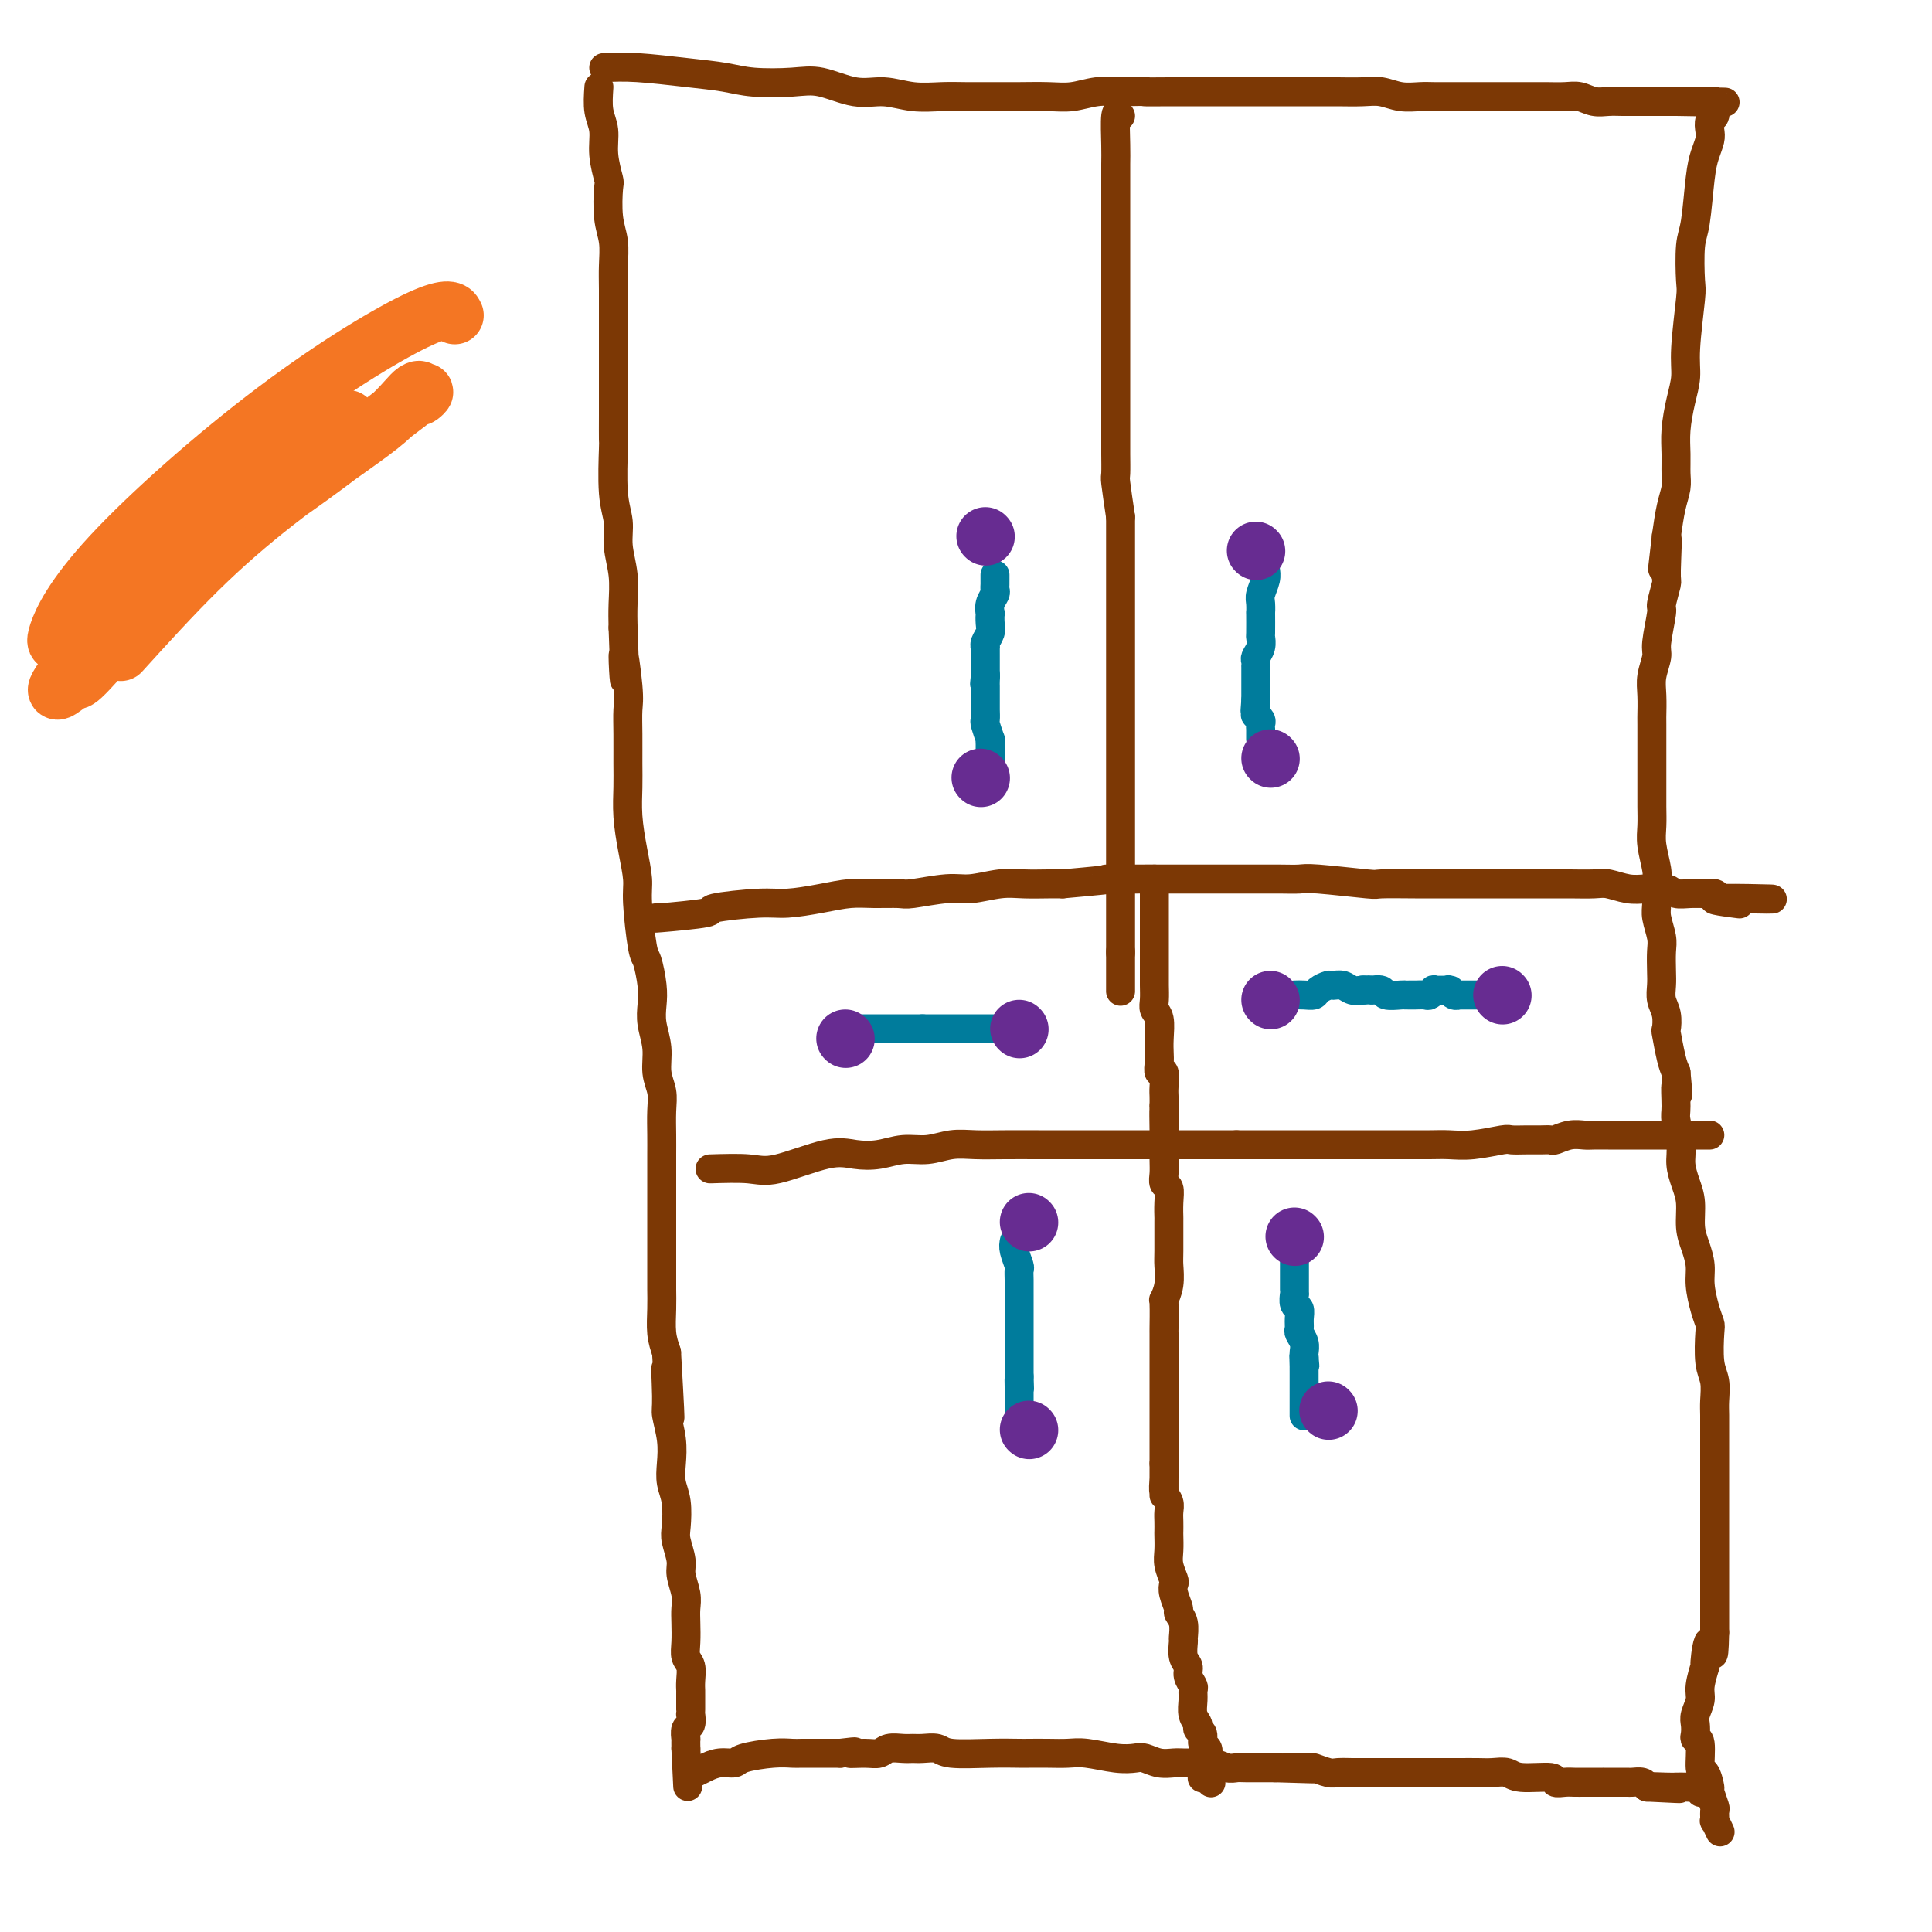 <svg viewBox='0 0 400 400' version='1.1' xmlns='http://www.w3.org/2000/svg' xmlns:xlink='http://www.w3.org/1999/xlink'><g fill='none' stroke='#7C3805' stroke-width='6' stroke-linecap='round' stroke-linejoin='round'><path d='M124,18c-0.121,1.773 -0.242,3.546 0,5c0.242,1.454 0.849,2.590 1,4c0.151,1.410 -0.152,3.093 0,5c0.152,1.907 0.759,4.039 1,5c0.241,0.961 0.117,0.750 0,2c-0.117,1.250 -0.228,3.960 0,6c0.228,2.040 0.793,3.410 1,5c0.207,1.590 0.055,3.401 0,5c-0.055,1.599 -0.015,2.986 0,5c0.015,2.014 0.004,4.655 0,6c-0.004,1.345 -0.001,1.395 0,3c0.001,1.605 0.001,4.766 0,7c-0.001,2.234 -0.001,3.542 0,5c0.001,1.458 0.004,3.067 0,5c-0.004,1.933 -0.016,4.188 0,5c0.016,0.812 0.061,0.179 0,2c-0.061,1.821 -0.226,6.096 0,9c0.226,2.904 0.845,4.435 1,6c0.155,1.565 -0.154,3.162 0,5c0.154,1.838 0.772,3.918 1,6c0.228,2.082 0.065,4.166 0,6c-0.065,1.834 -0.033,3.417 0,5'/><path d='M129,130c0.713,18.387 -0.005,8.353 0,6c0.005,-2.353 0.734,2.974 1,6c0.266,3.026 0.071,3.752 0,5c-0.071,1.248 -0.016,3.017 0,5c0.016,1.983 -0.006,4.180 0,6c0.006,1.820 0.039,3.265 0,5c-0.039,1.735 -0.151,3.761 0,6c0.151,2.239 0.565,4.691 1,7c0.435,2.309 0.891,4.477 1,6c0.109,1.523 -0.128,2.402 0,5c0.128,2.598 0.622,6.914 1,9c0.378,2.086 0.641,1.943 1,3c0.359,1.057 0.813,3.314 1,5c0.187,1.686 0.106,2.800 0,4c-0.106,1.200 -0.239,2.486 0,4c0.239,1.514 0.849,3.255 1,5c0.151,1.745 -0.156,3.495 0,5c0.156,1.505 0.774,2.765 1,4c0.226,1.235 0.061,2.444 0,4c-0.061,1.556 -0.016,3.458 0,5c0.016,1.542 0.004,2.723 0,4c-0.004,1.277 -0.001,2.650 0,4c0.001,1.350 0.000,2.676 0,4c-0.000,1.324 -0.000,2.647 0,4c0.000,1.353 0.000,2.738 0,4c-0.000,1.262 -0.001,2.403 0,4c0.001,1.597 0.003,3.652 0,5c-0.003,1.348 -0.011,1.990 0,3c0.011,1.010 0.041,2.387 0,4c-0.041,1.613 -0.155,3.461 0,5c0.155,1.539 0.577,2.770 1,4'/><path d='M138,280c1.388,24.143 0.358,9.500 0,5c-0.358,-4.500 -0.044,1.142 0,4c0.044,2.858 -0.181,2.930 0,4c0.181,1.070 0.767,3.137 1,5c0.233,1.863 0.114,3.523 0,5c-0.114,1.477 -0.223,2.773 0,4c0.223,1.227 0.777,2.385 1,4c0.223,1.615 0.116,3.685 0,5c-0.116,1.315 -0.241,1.874 0,3c0.241,1.126 0.849,2.817 1,4c0.151,1.183 -0.155,1.856 0,3c0.155,1.144 0.773,2.758 1,4c0.227,1.242 0.065,2.114 0,3c-0.065,0.886 -0.031,1.788 0,3c0.031,1.212 0.061,2.734 0,4c-0.061,1.266 -0.212,2.274 0,3c0.212,0.726 0.789,1.168 1,2c0.211,0.832 0.057,2.054 0,3c-0.057,0.946 -0.015,1.617 0,2c0.015,0.383 0.004,0.479 0,1c-0.004,0.521 0.000,1.467 0,2c-0.000,0.533 -0.004,0.652 0,1c0.004,0.348 0.015,0.924 0,1c-0.015,0.076 -0.057,-0.349 0,0c0.057,0.349 0.211,1.472 0,2c-0.211,0.528 -0.789,0.461 -1,1c-0.211,0.539 -0.057,1.684 0,2c0.057,0.316 0.016,-0.195 0,0c-0.016,0.195 -0.008,1.098 0,2'/><path d='M142,362c0.667,13.667 0.333,6.833 0,0'/><path d='M125,14c2.035,-0.091 4.070,-0.181 7,0c2.930,0.181 6.756,0.635 10,1c3.244,0.365 5.906,0.642 8,1c2.094,0.358 3.619,0.799 6,1c2.381,0.201 5.619,0.163 8,0c2.381,-0.163 3.907,-0.450 6,0c2.093,0.450 4.753,1.637 7,2c2.247,0.363 4.081,-0.099 6,0c1.919,0.099 3.922,0.759 6,1c2.078,0.241 4.232,0.064 6,0c1.768,-0.064 3.150,-0.016 5,0c1.850,0.016 4.167,0.001 6,0c1.833,-0.001 3.182,0.014 5,0c1.818,-0.014 4.106,-0.055 6,0c1.894,0.055 3.395,0.207 5,0c1.605,-0.207 3.316,-0.773 5,-1c1.684,-0.227 3.342,-0.113 5,0'/><path d='M232,19c7.541,-0.155 4.893,-0.041 5,0c0.107,0.041 2.968,0.011 5,0c2.032,-0.011 3.235,-0.003 5,0c1.765,0.003 4.093,0.001 6,0c1.907,-0.001 3.394,-0.000 5,0c1.606,0.000 3.332,0.000 5,0c1.668,-0.000 3.278,-0.001 5,0c1.722,0.001 3.555,0.004 5,0c1.445,-0.004 2.501,-0.015 4,0c1.499,0.015 3.439,0.057 5,0c1.561,-0.057 2.741,-0.211 4,0c1.259,0.211 2.595,0.789 4,1c1.405,0.211 2.879,0.057 4,0c1.121,-0.057 1.887,-0.015 3,0c1.113,0.015 2.571,0.004 4,0c1.429,-0.004 2.829,-0.001 4,0c1.171,0.001 2.111,0.000 3,0c0.889,-0.000 1.725,0.000 3,0c1.275,-0.000 2.988,-0.001 4,0c1.012,0.001 1.324,0.004 2,0c0.676,-0.004 1.717,-0.015 3,0c1.283,0.015 2.807,0.057 4,0c1.193,-0.057 2.054,-0.211 3,0c0.946,0.211 1.978,0.789 3,1c1.022,0.211 2.035,0.057 3,0c0.965,-0.057 1.883,-0.015 3,0c1.117,0.015 2.435,0.004 3,0c0.565,-0.004 0.378,-0.001 1,0c0.622,0.001 2.052,0.000 3,0c0.948,-0.000 1.414,-0.000 2,0c0.586,0.000 1.293,0.000 2,0'/><path d='M347,21c18.418,0.309 6.963,0.083 3,0c-3.963,-0.083 -0.435,-0.023 1,0c1.435,0.023 0.777,0.008 1,0c0.223,-0.008 1.329,-0.009 2,0c0.671,0.009 0.908,0.029 1,0c0.092,-0.029 0.038,-0.107 0,0c-0.038,0.107 -0.062,0.398 0,1c0.062,0.602 0.210,1.515 0,2c-0.210,0.485 -0.777,0.543 -1,1c-0.223,0.457 -0.101,1.312 0,2c0.101,0.688 0.181,1.208 0,2c-0.181,0.792 -0.623,1.855 -1,3c-0.377,1.145 -0.688,2.372 -1,5c-0.312,2.628 -0.623,6.656 -1,9c-0.377,2.344 -0.818,3.004 -1,5c-0.182,1.996 -0.104,5.330 0,7c0.104,1.670 0.234,1.678 0,4c-0.234,2.322 -0.833,6.960 -1,10c-0.167,3.040 0.099,4.484 0,6c-0.099,1.516 -0.562,3.105 -1,5c-0.438,1.895 -0.852,4.098 -1,6c-0.148,1.902 -0.028,3.504 0,5c0.028,1.496 -0.034,2.885 0,4c0.034,1.115 0.163,1.954 0,3c-0.163,1.046 -0.618,2.299 -1,4c-0.382,1.701 -0.691,3.851 -1,6'/><path d='M345,111c-1.542,13.353 -0.398,3.237 0,1c0.398,-2.237 0.050,3.407 0,6c-0.050,2.593 0.198,2.135 0,3c-0.198,0.865 -0.841,3.053 -1,4c-0.159,0.947 0.168,0.653 0,2c-0.168,1.347 -0.830,4.334 -1,6c-0.170,1.666 0.150,2.012 0,3c-0.150,0.988 -0.772,2.619 -1,4c-0.228,1.381 -0.061,2.511 0,4c0.061,1.489 0.016,3.335 0,4c-0.016,0.665 -0.004,0.148 0,2c0.004,1.852 0.001,6.074 0,8c-0.001,1.926 -0.001,1.556 0,2c0.001,0.444 0.004,1.701 0,3c-0.004,1.299 -0.015,2.639 0,4c0.015,1.361 0.057,2.742 0,4c-0.057,1.258 -0.212,2.394 0,4c0.212,1.606 0.793,3.683 1,5c0.207,1.317 0.041,1.874 0,3c-0.041,1.126 0.041,2.822 0,4c-0.041,1.178 -0.207,1.837 0,3c0.207,1.163 0.787,2.828 1,4c0.213,1.172 0.061,1.849 0,3c-0.061,1.151 -0.030,2.775 0,4c0.030,1.225 0.060,2.051 0,3c-0.060,0.949 -0.209,2.022 0,3c0.209,0.978 0.777,1.862 1,3c0.223,1.138 0.101,2.532 0,3c-0.101,0.468 -0.181,0.011 0,1c0.181,0.989 0.623,3.426 1,5c0.377,1.574 0.688,2.287 1,3'/><path d='M347,222c0.769,7.738 0.191,3.584 0,3c-0.191,-0.584 0.004,2.402 0,4c-0.004,1.598 -0.207,1.808 0,3c0.207,1.192 0.825,3.365 1,5c0.175,1.635 -0.094,2.733 0,4c0.094,1.267 0.551,2.702 1,4c0.449,1.298 0.890,2.460 1,4c0.110,1.540 -0.111,3.458 0,5c0.111,1.542 0.555,2.707 1,4c0.445,1.293 0.890,2.713 1,4c0.110,1.287 -0.115,2.441 0,4c0.115,1.559 0.571,3.522 1,5c0.429,1.478 0.833,2.472 1,3c0.167,0.528 0.097,0.591 0,2c-0.097,1.409 -0.222,4.164 0,6c0.222,1.836 0.792,2.752 1,4c0.208,1.248 0.056,2.826 0,4c-0.056,1.174 -0.015,1.942 0,3c0.015,1.058 0.004,2.404 0,4c-0.004,1.596 -0.001,3.441 0,4c0.001,0.559 0.000,-0.167 0,1c-0.000,1.167 -0.000,4.228 0,6c0.000,1.772 0.000,2.255 0,3c-0.000,0.745 -0.000,1.754 0,3c0.000,1.246 0.000,2.731 0,4c-0.000,1.269 -0.000,2.324 0,3c0.000,0.676 0.000,0.974 0,2c-0.000,1.026 -0.000,2.780 0,4c0.000,1.220 0.000,1.905 0,3c-0.000,1.095 -0.000,2.598 0,4c0.000,1.402 0.000,2.701 0,4'/><path d='M355,338c-0.161,8.256 -0.564,2.897 -1,2c-0.436,-0.897 -0.905,2.670 -1,4c-0.095,1.330 0.185,0.425 0,1c-0.185,0.575 -0.834,2.630 -1,4c-0.166,1.370 0.151,2.056 0,3c-0.151,0.944 -0.768,2.147 -1,3c-0.232,0.853 -0.077,1.358 0,2c0.077,0.642 0.076,1.423 0,2c-0.076,0.577 -0.227,0.950 0,1c0.227,0.050 0.830,-0.224 1,1c0.170,1.224 -0.094,3.947 0,5c0.094,1.053 0.547,0.438 1,1c0.453,0.562 0.906,2.302 1,3c0.094,0.698 -0.172,0.353 0,1c0.172,0.647 0.782,2.286 1,3c0.218,0.714 0.045,0.504 0,1c-0.045,0.496 0.040,1.700 0,2c-0.040,0.300 -0.203,-0.304 0,0c0.203,0.304 0.772,1.515 1,2c0.228,0.485 0.114,0.242 0,0'/><path d='M144,367c0.591,-0.303 1.183,-0.607 2,-1c0.817,-0.393 1.861,-0.876 3,-1c1.139,-0.124 2.373,0.110 3,0c0.627,-0.110 0.647,-0.565 2,-1c1.353,-0.435 4.038,-0.848 6,-1c1.962,-0.152 3.200,-0.041 4,0c0.800,0.041 1.163,0.011 2,0c0.837,-0.011 2.148,-0.003 3,0c0.852,0.003 1.243,0.001 2,0c0.757,-0.001 1.878,-0.000 3,0'/><path d='M174,363c4.955,-0.614 2.342,-0.151 2,0c-0.342,0.151 1.585,-0.012 3,0c1.415,0.012 2.317,0.200 3,0c0.683,-0.200 1.146,-0.787 2,-1c0.854,-0.213 2.100,-0.053 3,0c0.900,0.053 1.453,0.000 2,0c0.547,-0.000 1.089,0.052 2,0c0.911,-0.052 2.192,-0.210 3,0c0.808,0.210 1.142,0.788 3,1c1.858,0.212 5.238,0.057 8,0c2.762,-0.057 4.904,-0.016 6,0c1.096,0.016 1.146,0.008 2,0c0.854,-0.008 2.512,-0.016 4,0c1.488,0.016 2.807,0.056 4,0c1.193,-0.056 2.262,-0.207 4,0c1.738,0.207 4.146,0.774 6,1c1.854,0.226 3.154,0.113 4,0c0.846,-0.113 1.239,-0.227 2,0c0.761,0.227 1.890,0.793 3,1c1.110,0.207 2.201,0.054 3,0c0.799,-0.054 1.306,-0.011 2,0c0.694,0.011 1.576,-0.011 2,0c0.424,0.011 0.391,0.056 1,0c0.609,-0.056 1.861,-0.211 3,0c1.139,0.211 2.164,0.789 3,1c0.836,0.211 1.482,0.057 2,0c0.518,-0.057 0.909,-0.015 2,0c1.091,0.015 2.883,0.004 4,0c1.117,-0.004 1.558,-0.002 2,0'/><path d='M264,366c14.441,0.460 5.545,0.109 3,0c-2.545,-0.109 1.261,0.023 3,0c1.739,-0.023 1.410,-0.202 2,0c0.590,0.202 2.100,0.786 3,1c0.900,0.214 1.189,0.057 2,0c0.811,-0.057 2.142,-0.015 3,0c0.858,0.015 1.242,0.004 2,0c0.758,-0.004 1.888,-0.001 3,0c1.112,0.001 2.204,0.000 3,0c0.796,-0.000 1.297,-0.000 2,0c0.703,0.000 1.609,-0.000 3,0c1.391,0.000 3.267,0.000 4,0c0.733,-0.000 0.322,-0.001 1,0c0.678,0.001 2.446,0.004 4,0c1.554,-0.004 2.894,-0.016 4,0c1.106,0.016 1.980,0.061 3,0c1.020,-0.061 2.188,-0.226 3,0c0.812,0.226 1.267,0.845 3,1c1.733,0.155 4.744,-0.155 6,0c1.256,0.155 0.759,0.774 1,1c0.241,0.226 1.222,0.061 2,0c0.778,-0.061 1.355,-0.016 2,0c0.645,0.016 1.359,0.004 2,0c0.641,-0.004 1.208,-0.001 2,0c0.792,0.001 1.808,0.001 2,0c0.192,-0.001 -0.439,-0.001 0,0c0.439,0.001 1.949,0.003 3,0c1.051,-0.003 1.642,-0.011 2,0c0.358,0.011 0.481,0.041 1,0c0.519,-0.041 1.434,-0.155 2,0c0.566,0.155 0.783,0.577 1,1'/><path d='M341,370c12.268,0.619 4.439,0.166 2,0c-2.439,-0.166 0.512,-0.045 2,0c1.488,0.045 1.513,0.016 2,0c0.487,-0.016 1.437,-0.018 2,0c0.563,0.018 0.738,0.056 1,0c0.262,-0.056 0.609,-0.207 1,0c0.391,0.207 0.826,0.774 1,1c0.174,0.226 0.087,0.113 0,0'/><path d='M136,190c-0.599,0.091 -1.199,0.183 1,0c2.199,-0.183 7.195,-0.640 9,-1c1.805,-0.360 0.418,-0.622 2,-1c1.582,-0.378 6.133,-0.872 9,-1c2.867,-0.128 4.050,0.109 6,0c1.950,-0.109 4.668,-0.564 7,-1c2.332,-0.436 4.280,-0.853 6,-1c1.720,-0.147 3.213,-0.024 5,0c1.787,0.024 3.867,-0.050 5,0c1.133,0.050 1.320,0.224 3,0c1.680,-0.224 4.855,-0.845 7,-1c2.145,-0.155 3.260,0.154 5,0c1.740,-0.154 4.106,-0.773 6,-1c1.894,-0.227 3.318,-0.061 5,0c1.682,0.061 3.624,0.017 5,0c1.376,-0.017 2.188,-0.009 3,0'/><path d='M220,183c14.733,-1.309 9.567,-1.083 9,-1c-0.567,0.083 3.467,0.022 6,0c2.533,-0.022 3.565,-0.006 5,0c1.435,0.006 3.271,0.002 5,0c1.729,-0.002 3.349,-0.000 5,0c1.651,0.000 3.334,-0.001 5,0c1.666,0.001 3.316,0.004 5,0c1.684,-0.004 3.402,-0.015 5,0c1.598,0.015 3.078,0.057 4,0c0.922,-0.057 1.288,-0.211 4,0c2.712,0.211 7.770,0.789 10,1c2.230,0.211 1.631,0.057 3,0c1.369,-0.057 4.704,-0.015 7,0c2.296,0.015 3.552,0.004 5,0c1.448,-0.004 3.086,-0.001 5,0c1.914,0.001 4.103,0.000 5,0c0.897,-0.000 0.502,0.000 2,0c1.498,-0.000 4.889,-0.001 7,0c2.111,0.001 2.942,0.004 4,0c1.058,-0.004 2.344,-0.015 4,0c1.656,0.015 3.683,0.056 5,0c1.317,-0.056 1.923,-0.207 3,0c1.077,0.207 2.623,0.773 4,1c1.377,0.227 2.585,0.113 4,0c1.415,-0.113 3.037,-0.227 4,0c0.963,0.227 1.266,0.796 2,1c0.734,0.204 1.898,0.044 3,0c1.102,-0.044 2.143,0.026 3,0c0.857,-0.026 1.531,-0.150 2,0c0.469,0.150 0.735,0.575 1,1'/><path d='M356,186c21.155,0.405 6.042,-0.083 1,0c-5.042,0.083 -0.012,0.738 2,1c2.012,0.262 1.006,0.131 0,0'/><path d='M147,242c2.965,-0.090 5.930,-0.181 8,0c2.070,0.181 3.245,0.633 6,0c2.755,-0.633 7.089,-2.351 10,-3c2.911,-0.649 4.399,-0.230 6,0c1.601,0.230 3.315,0.272 5,0c1.685,-0.272 3.340,-0.857 5,-1c1.660,-0.143 3.324,0.158 5,0c1.676,-0.158 3.365,-0.774 5,-1c1.635,-0.226 3.215,-0.060 5,0c1.785,0.060 3.775,0.016 6,0c2.225,-0.016 4.686,-0.004 7,0c2.314,0.004 4.480,0.001 7,0c2.520,-0.001 5.393,-0.000 8,0c2.607,0.000 4.946,0.000 7,0c2.054,-0.000 3.822,-0.000 6,0c2.178,0.000 4.765,0.000 7,0c2.235,-0.000 4.117,-0.000 6,0'/><path d='M256,237c10.198,0.000 6.194,0.000 6,0c-0.194,-0.000 3.422,-0.000 6,0c2.578,0.000 4.118,0.000 6,0c1.882,-0.000 4.106,-0.000 6,0c1.894,0.000 3.459,0.001 5,0c1.541,-0.001 3.057,-0.004 5,0c1.943,0.004 4.312,0.015 6,0c1.688,-0.015 2.696,-0.057 4,0c1.304,0.057 2.905,0.211 5,0c2.095,-0.211 4.684,-0.789 6,-1c1.316,-0.211 1.359,-0.056 2,0c0.641,0.056 1.879,0.011 3,0c1.121,-0.011 2.125,0.011 3,0c0.875,-0.011 1.623,-0.056 2,0c0.377,0.056 0.384,0.211 1,0c0.616,-0.211 1.841,-0.789 3,-1c1.159,-0.211 2.253,-0.057 3,0c0.747,0.057 1.148,0.015 2,0c0.852,-0.015 2.156,-0.004 3,0c0.844,0.004 1.227,0.001 2,0c0.773,-0.001 1.936,-0.000 3,0c1.064,0.000 2.029,0.000 3,0c0.971,-0.000 1.948,-0.000 3,0c1.052,0.000 2.180,0.000 3,0c0.820,-0.000 1.334,-0.000 2,0c0.666,0.000 1.485,0.000 2,0c0.515,-0.000 0.726,-0.000 1,0c0.274,0.000 0.612,0.000 1,0c0.388,-0.000 0.825,-0.000 1,0c0.175,0.000 0.087,0.000 0,0'/><path d='M239,182c-0.000,1.627 -0.000,3.255 0,5c0.000,1.745 0.000,3.609 0,5c-0.000,1.391 -0.000,2.311 0,3c0.000,0.689 0.000,1.147 0,2c-0.000,0.853 -0.001,2.102 0,3c0.001,0.898 0.004,1.446 0,2c-0.004,0.554 -0.015,1.113 0,2c0.015,0.887 0.057,2.100 0,3c-0.057,0.900 -0.211,1.486 0,2c0.211,0.514 0.788,0.955 1,2c0.212,1.045 0.061,2.694 0,4c-0.061,1.306 -0.030,2.269 0,3c0.030,0.731 0.061,1.232 0,2c-0.061,0.768 -0.212,1.805 0,2c0.212,0.195 0.789,-0.453 1,0c0.211,0.453 0.057,2.007 0,3c-0.057,0.993 -0.016,1.427 0,2c0.016,0.573 0.008,1.287 0,2'/><path d='M241,229c0.309,7.273 0.083,1.954 0,1c-0.083,-0.954 -0.023,2.455 0,4c0.023,1.545 0.010,1.224 0,2c-0.010,0.776 -0.017,2.647 0,4c0.017,1.353 0.057,2.189 0,3c-0.057,0.811 -0.211,1.599 0,2c0.211,0.401 0.789,0.415 1,1c0.211,0.585 0.056,1.741 0,3c-0.056,1.259 -0.014,2.623 0,3c0.014,0.377 -0.000,-0.231 0,1c0.000,1.231 0.014,4.300 0,6c-0.014,1.700 -0.056,2.029 0,3c0.056,0.971 0.211,2.583 0,4c-0.211,1.417 -0.789,2.640 -1,3c-0.211,0.360 -0.057,-0.141 0,1c0.057,1.141 0.015,3.925 0,5c-0.015,1.075 -0.004,0.440 0,1c0.004,0.560 0.001,2.314 0,4c-0.001,1.686 -0.000,3.302 0,4c0.000,0.698 0.000,0.477 0,1c-0.000,0.523 -0.000,1.788 0,3c0.000,1.212 0.000,2.369 0,3c-0.000,0.631 -0.000,0.735 0,1c0.000,0.265 0.000,0.691 0,1c-0.000,0.309 -0.000,0.502 0,1c0.000,0.498 0.000,1.302 0,2c-0.000,0.698 -0.000,1.290 0,2c0.000,0.710 0.000,1.537 0,2c-0.000,0.463 -0.000,0.561 0,1c0.000,0.439 0.000,1.220 0,2'/><path d='M241,303c-0.004,11.882 -0.015,4.587 0,2c0.015,-2.587 0.057,-0.467 0,1c-0.057,1.467 -0.211,2.281 0,3c0.211,0.719 0.789,1.343 1,2c0.211,0.657 0.057,1.348 0,2c-0.057,0.652 -0.016,1.265 0,2c0.016,0.735 0.008,1.591 0,2c-0.008,0.409 -0.016,0.371 0,1c0.016,0.629 0.056,1.924 0,3c-0.056,1.076 -0.207,1.931 0,3c0.207,1.069 0.772,2.352 1,3c0.228,0.648 0.117,0.662 0,1c-0.117,0.338 -0.242,1.002 0,2c0.242,0.998 0.850,2.332 1,3c0.150,0.668 -0.157,0.672 0,1c0.157,0.328 0.778,0.980 1,2c0.222,1.020 0.044,2.409 0,3c-0.044,0.591 0.044,0.386 0,1c-0.044,0.614 -0.222,2.048 0,3c0.222,0.952 0.844,1.423 1,2c0.156,0.577 -0.156,1.260 0,2c0.156,0.740 0.778,1.536 1,2c0.222,0.464 0.044,0.597 0,1c-0.044,0.403 0.045,1.077 0,2c-0.045,0.923 -0.223,2.097 0,3c0.223,0.903 0.848,1.537 1,2c0.152,0.463 -0.169,0.757 0,1c0.169,0.243 0.829,0.436 1,1c0.171,0.564 -0.146,1.498 0,2c0.146,0.502 0.756,0.572 1,1c0.244,0.428 0.122,1.214 0,2'/><path d='M250,364c1.397,9.615 0.388,3.151 0,1c-0.388,-2.151 -0.156,0.011 0,1c0.156,0.989 0.234,0.805 0,1c-0.234,0.195 -0.781,0.770 -1,1c-0.219,0.230 -0.109,0.115 0,0'/><path d='M232,24c-0.423,-0.590 -0.845,-1.180 -1,0c-0.155,1.180 -0.041,4.131 0,6c0.041,1.869 0.011,2.654 0,4c-0.011,1.346 -0.003,3.251 0,5c0.003,1.749 0.001,3.343 0,5c-0.001,1.657 -0.000,3.377 0,5c0.000,1.623 0.000,3.148 0,5c-0.000,1.852 -0.000,4.029 0,5c0.000,0.971 0.000,0.736 0,2c-0.000,1.264 0.000,4.028 0,6c-0.000,1.972 -0.000,3.153 0,4c0.000,0.847 0.000,1.361 0,3c-0.000,1.639 -0.000,4.404 0,6c0.000,1.596 0.000,2.022 0,3c-0.000,0.978 -0.001,2.509 0,4c0.001,1.491 0.003,2.941 0,4c-0.003,1.059 -0.011,1.727 0,3c0.011,1.273 0.041,3.150 0,4c-0.041,0.850 -0.155,0.671 0,2c0.155,1.329 0.577,4.164 1,7'/><path d='M232,107c0.000,13.972 0.000,7.400 0,6c0.000,-1.400 0.000,2.370 0,5c-0.000,2.630 -0.000,4.118 0,6c0.000,1.882 0.000,4.158 0,6c0.000,1.842 0.000,3.248 0,5c-0.000,1.752 0.000,3.848 0,5c0.000,1.152 0.000,1.360 0,3c0.000,1.640 -0.000,4.712 0,7c0.000,2.288 0.000,3.791 0,5c-0.000,1.209 0.000,2.126 0,3c0.000,0.874 0.000,1.707 0,3c-0.000,1.293 0.000,3.045 0,4c0.000,0.955 0.000,1.112 0,2c0.000,0.888 0.000,2.505 0,3c-0.000,0.495 -0.000,-0.133 0,0c0.000,0.133 0.000,1.027 0,2c-0.000,0.973 -0.000,2.026 0,3c0.000,0.974 0.000,1.871 0,2c-0.000,0.129 -0.000,-0.510 0,0c0.000,0.510 0.000,2.168 0,3c-0.000,0.832 -0.000,0.837 0,1c0.000,0.163 0.000,0.484 0,1c-0.000,0.516 -0.000,1.228 0,2c0.000,0.772 0.000,1.603 0,2c-0.000,0.397 -0.000,0.360 0,1c0.000,0.640 0.000,1.958 0,3c-0.000,1.042 -0.000,1.807 0,2c0.000,0.193 0.000,-0.185 0,0c-0.000,0.185 -0.000,0.935 0,2c0.000,1.065 0.000,2.447 0,3c0.000,0.553 0.000,0.276 0,0'/><path d='M232,197c0.000,14.636 0.000,6.226 0,3c0.000,-3.226 0.000,-1.267 0,0c-0.000,1.267 -0.000,1.842 0,2c0.000,0.158 0.000,-0.101 0,0c0.000,0.101 0.000,0.563 0,1c-0.000,0.437 0.000,0.848 0,1c0.000,0.152 0.000,0.043 0,0c0.000,-0.043 0.000,-0.022 0,0'/></g>
<g fill='none' stroke='#007C9C' stroke-width='6' stroke-linecap='round' stroke-linejoin='round'><path d='M262,117c-0.030,0.276 -0.061,0.552 0,1c0.061,0.448 0.212,1.069 0,2c-0.212,0.931 -0.789,2.173 -1,3c-0.211,0.827 -0.057,1.239 0,2c0.057,0.761 0.016,1.870 0,2c-0.016,0.130 -0.008,-0.718 0,0c0.008,0.718 0.016,3.004 0,4c-0.016,0.996 -0.057,0.702 0,1c0.057,0.298 0.211,1.188 0,2c-0.211,0.812 -0.789,1.545 -1,2c-0.211,0.455 -0.057,0.633 0,1c0.057,0.367 0.015,0.924 0,1c-0.015,0.076 -0.004,-0.329 0,0c0.004,0.329 0.001,1.393 0,2c-0.001,0.607 -0.000,0.757 0,1c0.000,0.243 0.000,0.581 0,1c-0.000,0.419 -0.000,0.921 0,1c0.000,0.079 0.000,-0.263 0,0c-0.000,0.263 -0.000,1.132 0,2'/><path d='M260,145c-0.310,4.283 -0.084,0.989 0,0c0.084,-0.989 0.026,0.326 0,1c-0.026,0.674 -0.021,0.705 0,1c0.021,0.295 0.058,0.854 0,1c-0.058,0.146 -0.212,-0.119 0,0c0.212,0.119 0.789,0.623 1,1c0.211,0.377 0.057,0.627 0,1c-0.057,0.373 -0.015,0.871 0,1c0.015,0.129 0.004,-0.109 0,0c-0.004,0.109 -0.001,0.565 0,1c0.001,0.435 0.000,0.848 0,1c-0.000,0.152 -0.000,0.043 0,0c0.000,-0.043 0.000,-0.022 0,0'/><path d='M206,119c-0.002,0.335 -0.004,0.669 0,1c0.004,0.331 0.015,0.657 0,1c-0.015,0.343 -0.057,0.703 0,1c0.057,0.297 0.211,0.530 0,1c-0.211,0.470 -0.788,1.175 -1,2c-0.212,0.825 -0.061,1.768 0,2c0.061,0.232 0.030,-0.249 0,0c-0.030,0.249 -0.061,1.228 0,2c0.061,0.772 0.212,1.338 0,2c-0.212,0.662 -0.789,1.420 -1,2c-0.211,0.580 -0.057,0.981 0,1c0.057,0.019 0.015,-0.343 0,0c-0.015,0.343 -0.004,1.391 0,2c0.004,0.609 0.001,0.779 0,1c-0.001,0.221 -0.000,0.492 0,1c0.000,0.508 0.000,1.254 0,2'/><path d='M204,140c-0.309,3.202 -0.083,0.707 0,0c0.083,-0.707 0.022,0.374 0,1c-0.022,0.626 -0.006,0.798 0,1c0.006,0.202 0.002,0.433 0,1c-0.002,0.567 -0.001,1.471 0,2c0.001,0.529 0.000,0.685 0,1c-0.000,0.315 -0.001,0.789 0,1c0.001,0.211 0.004,0.159 0,0c-0.004,-0.159 -0.015,-0.425 0,0c0.015,0.425 0.057,1.543 0,2c-0.057,0.457 -0.211,0.255 0,1c0.211,0.745 0.789,2.437 1,3c0.211,0.563 0.057,-0.004 0,0c-0.057,0.004 -0.015,0.580 0,1c0.015,0.420 0.004,0.686 0,1c-0.004,0.314 -0.001,0.677 0,1c0.001,0.323 0.000,0.607 0,1c-0.000,0.393 -0.000,0.893 0,1c0.000,0.107 0.000,-0.181 0,0c-0.000,0.181 -0.000,0.832 0,1c0.000,0.168 0.000,-0.147 0,0c-0.000,0.147 -0.000,0.756 0,1c0.000,0.244 0.000,0.122 0,0'/><path d='M268,206c0.634,-0.022 1.268,-0.044 2,0c0.732,0.044 1.561,0.154 2,0c0.439,-0.154 0.487,-0.574 1,-1c0.513,-0.426 1.490,-0.860 2,-1c0.510,-0.140 0.554,0.015 1,0c0.446,-0.015 1.295,-0.200 2,0c0.705,0.200 1.267,0.785 2,1c0.733,0.215 1.638,0.062 2,0c0.362,-0.062 0.181,-0.031 0,0'/><path d='M282,205c2.502,-0.138 1.755,0.015 2,0c0.245,-0.015 1.480,-0.200 2,0c0.520,0.200 0.323,0.786 1,1c0.677,0.214 2.227,0.057 3,0c0.773,-0.057 0.770,-0.014 1,0c0.230,0.014 0.693,0.000 1,0c0.307,-0.000 0.457,0.014 1,0c0.543,-0.014 1.477,-0.056 2,0c0.523,0.056 0.634,0.212 1,0c0.366,-0.212 0.987,-0.790 1,-1c0.013,-0.210 -0.582,-0.053 0,0c0.582,0.053 2.342,0.000 3,0c0.658,-0.000 0.212,0.053 0,0c-0.212,-0.053 -0.192,-0.210 0,0c0.192,0.210 0.557,0.788 1,1c0.443,0.212 0.964,0.057 1,0c0.036,-0.057 -0.411,-0.015 0,0c0.411,0.015 1.682,0.004 2,0c0.318,-0.004 -0.318,-0.001 0,0c0.318,0.001 1.588,0.000 2,0c0.412,-0.000 -0.034,-0.000 0,0c0.034,0.000 0.548,0.000 1,0c0.452,-0.000 0.844,-0.000 1,0c0.156,0.000 0.078,0.000 0,0'/><path d='M177,213c-0.057,0.000 -0.114,0.000 0,0c0.114,0.000 0.398,0.000 1,0c0.602,-0.000 1.523,0.000 2,0c0.477,0.000 0.510,-0.000 1,0c0.490,0.000 1.435,0.000 2,0c0.565,-0.000 0.748,-0.000 1,0c0.252,0.000 0.574,0.000 1,0c0.426,0.000 0.958,0.000 1,0c0.042,-0.000 -0.406,0.000 0,0c0.406,0.000 1.665,-0.000 2,0c0.335,0.000 -0.256,0.000 0,0c0.256,-0.000 1.359,-0.000 2,0c0.641,0.000 0.821,0.000 1,0'/><path d='M191,213c2.035,0.000 0.123,0.000 0,0c-0.123,-0.000 1.544,0.000 2,0c0.456,0.000 -0.300,-0.000 0,0c0.300,0.000 1.657,0.000 2,0c0.343,-0.000 -0.327,-0.000 0,0c0.327,0.000 1.651,0.000 2,0c0.349,0.000 -0.277,0.000 0,0c0.277,-0.000 1.458,0.000 2,0c0.542,0.000 0.447,-0.000 1,0c0.553,0.000 1.755,0.000 2,0c0.245,-0.000 -0.467,-0.000 0,0c0.467,0.000 2.111,0.000 3,0c0.889,0.000 1.022,0.000 1,0c-0.022,0.000 -0.198,0.000 0,0c0.198,0.000 0.771,0.000 1,0c0.229,0.000 0.115,0.000 0,0'/><path d='M268,255c0.000,0.363 0.000,0.726 0,1c-0.000,0.274 -0.000,0.460 0,1c0.000,0.540 0.000,1.435 0,2c-0.000,0.565 -0.000,0.800 0,1c0.000,0.200 0.000,0.364 0,1c-0.000,0.636 -0.000,1.743 0,2c0.000,0.257 0.000,-0.335 0,0c-0.000,0.335 -0.000,1.597 0,2c0.000,0.403 0.000,-0.051 0,0c-0.000,0.051 -0.001,0.609 0,1c0.001,0.391 0.004,0.615 0,1c-0.004,0.385 -0.015,0.932 0,1c0.015,0.068 0.057,-0.343 0,0c-0.057,0.343 -0.212,1.439 0,2c0.212,0.561 0.793,0.587 1,1c0.207,0.413 0.041,1.214 0,2c-0.041,0.786 0.041,1.559 0,2c-0.041,0.441 -0.207,0.551 0,1c0.207,0.449 0.786,1.236 1,2c0.214,0.764 0.061,1.504 0,2c-0.061,0.496 -0.031,0.748 0,1'/><path d='M270,281c0.309,3.897 0.083,0.641 0,0c-0.083,-0.641 -0.022,1.334 0,2c0.022,0.666 0.006,0.024 0,0c-0.006,-0.024 -0.002,0.571 0,1c0.002,0.429 0.000,0.694 0,1c-0.000,0.306 -0.000,0.653 0,1c0.000,0.347 0.000,0.693 0,1c-0.000,0.307 -0.000,0.575 0,1c0.000,0.425 0.000,1.007 0,1c-0.000,-0.007 -0.000,-0.604 0,0c0.000,0.604 0.000,2.409 0,3c-0.000,0.591 -0.000,-0.033 0,0c0.000,0.033 0.000,0.724 0,1c-0.000,0.276 -0.000,0.138 0,0'/><path d='M210,257c-0.113,0.525 -0.226,1.050 0,2c0.226,0.950 0.793,2.323 1,3c0.207,0.677 0.056,0.656 0,1c-0.056,0.344 -0.015,1.052 0,2c0.015,0.948 0.004,2.137 0,3c-0.004,0.863 -0.001,1.401 0,2c0.001,0.599 0.000,1.260 0,2c-0.000,0.740 -0.000,1.560 0,2c0.000,0.440 0.000,0.499 0,1c-0.000,0.501 -0.000,1.445 0,2c0.000,0.555 0.000,0.722 0,1c-0.000,0.278 -0.000,0.666 0,1c0.000,0.334 0.000,0.614 0,1c-0.000,0.386 -0.000,0.880 0,1c0.000,0.120 0.000,-0.133 0,0c-0.000,0.133 -0.000,0.651 0,1c0.000,0.349 0.000,0.528 0,1c-0.000,0.472 -0.000,1.236 0,2'/><path d='M211,285c0.155,4.527 0.041,1.843 0,1c-0.041,-0.843 -0.011,0.155 0,1c0.011,0.845 0.003,1.536 0,2c-0.003,0.464 -0.001,0.702 0,1c0.001,0.298 0.000,0.657 0,1c-0.000,0.343 -0.001,0.669 0,1c0.001,0.331 0.004,0.667 0,1c-0.004,0.333 -0.015,0.664 0,1c0.015,0.336 0.056,0.678 0,1c-0.056,0.322 -0.207,0.625 0,1c0.207,0.375 0.774,0.821 1,1c0.226,0.179 0.113,0.089 0,0'/></g>
<g fill='none' stroke='#672C91' stroke-width='12' stroke-linecap='round' stroke-linejoin='round'><path d='M260,114c0.000,0.000 0.100,0.100 0.1,0.1'/><path d='M263,157c0.000,0.000 0.100,0.100 0.1,0.1'/><path d='M204,111c0.000,0.000 0.100,0.100 0.1,0.1'/><path d='M203,161c0.000,0.000 0.100,0.100 0.1,0.1'/><path d='M263,207c0.000,0.000 0.100,0.100 0.1,0.1'/><path d='M311,206c0.000,0.000 0.100,0.100 0.1,0.1'/><path d='M211,213c0.000,0.000 0.100,0.100 0.1,0.1'/><path d='M175,215c0.000,0.000 0.100,0.100 0.1,0.1'/><path d='M213,253c0.000,0.000 0.100,0.100 0.1,0.1'/><path d='M213,296c0.000,0.000 0.100,0.100 0.1,0.1'/><path d='M268,256c0.000,0.000 0.100,0.100 0.1,0.1'/><path d='M275,292c0.000,0.000 0.100,0.100 0.1,0.1'/></g>
<g fill='none' stroke='#F47623' stroke-width='12' stroke-linecap='round' stroke-linejoin='round'><path d='M25,135c5.348,-5.892 10.697,-11.784 16,-17c5.303,-5.216 10.562,-9.755 16,-14c5.438,-4.245 11.055,-8.197 15,-11c3.945,-2.803 6.217,-4.457 8,-6c1.783,-1.543 3.078,-2.974 4,-4c0.922,-1.026 1.473,-1.646 2,-2c0.527,-0.354 1.030,-0.443 1,0c-0.030,0.443 -0.595,1.419 0,1c0.595,-0.419 2.348,-2.234 -2,1c-4.348,3.234 -14.798,11.515 -24,18c-9.202,6.485 -17.156,11.172 -23,16c-5.844,4.828 -9.576,9.796 -13,14c-3.424,4.204 -6.539,7.646 -8,9c-1.461,1.354 -1.269,0.622 -2,1c-0.731,0.378 -2.384,1.865 -3,2c-0.616,0.135 -0.194,-1.082 3,-5c3.194,-3.918 9.162,-10.538 12,-14c2.838,-3.462 2.547,-3.768 9,-9c6.453,-5.232 19.649,-15.391 26,-20c6.351,-4.609 5.857,-3.668 6,-4c0.143,-0.332 0.923,-1.935 2,-3c1.077,-1.065 2.451,-1.590 2,-1c-0.451,0.590 -2.725,2.295 -5,4'/><path d='M67,91c-5.146,3.561 -16.513,10.964 -25,17c-8.487,6.036 -14.096,10.705 -17,13c-2.904,2.295 -3.103,2.216 -5,4c-1.897,1.784 -5.492,5.432 -7,7c-1.508,1.568 -0.931,1.055 -1,1c-0.069,-0.055 -0.785,0.346 0,-2c0.785,-2.346 3.072,-7.441 11,-16c7.928,-8.559 21.496,-20.583 34,-30c12.504,-9.417 23.943,-16.228 30,-19c6.057,-2.772 6.730,-1.506 7,-1c0.270,0.506 0.135,0.253 0,0'/></g>
</svg>
